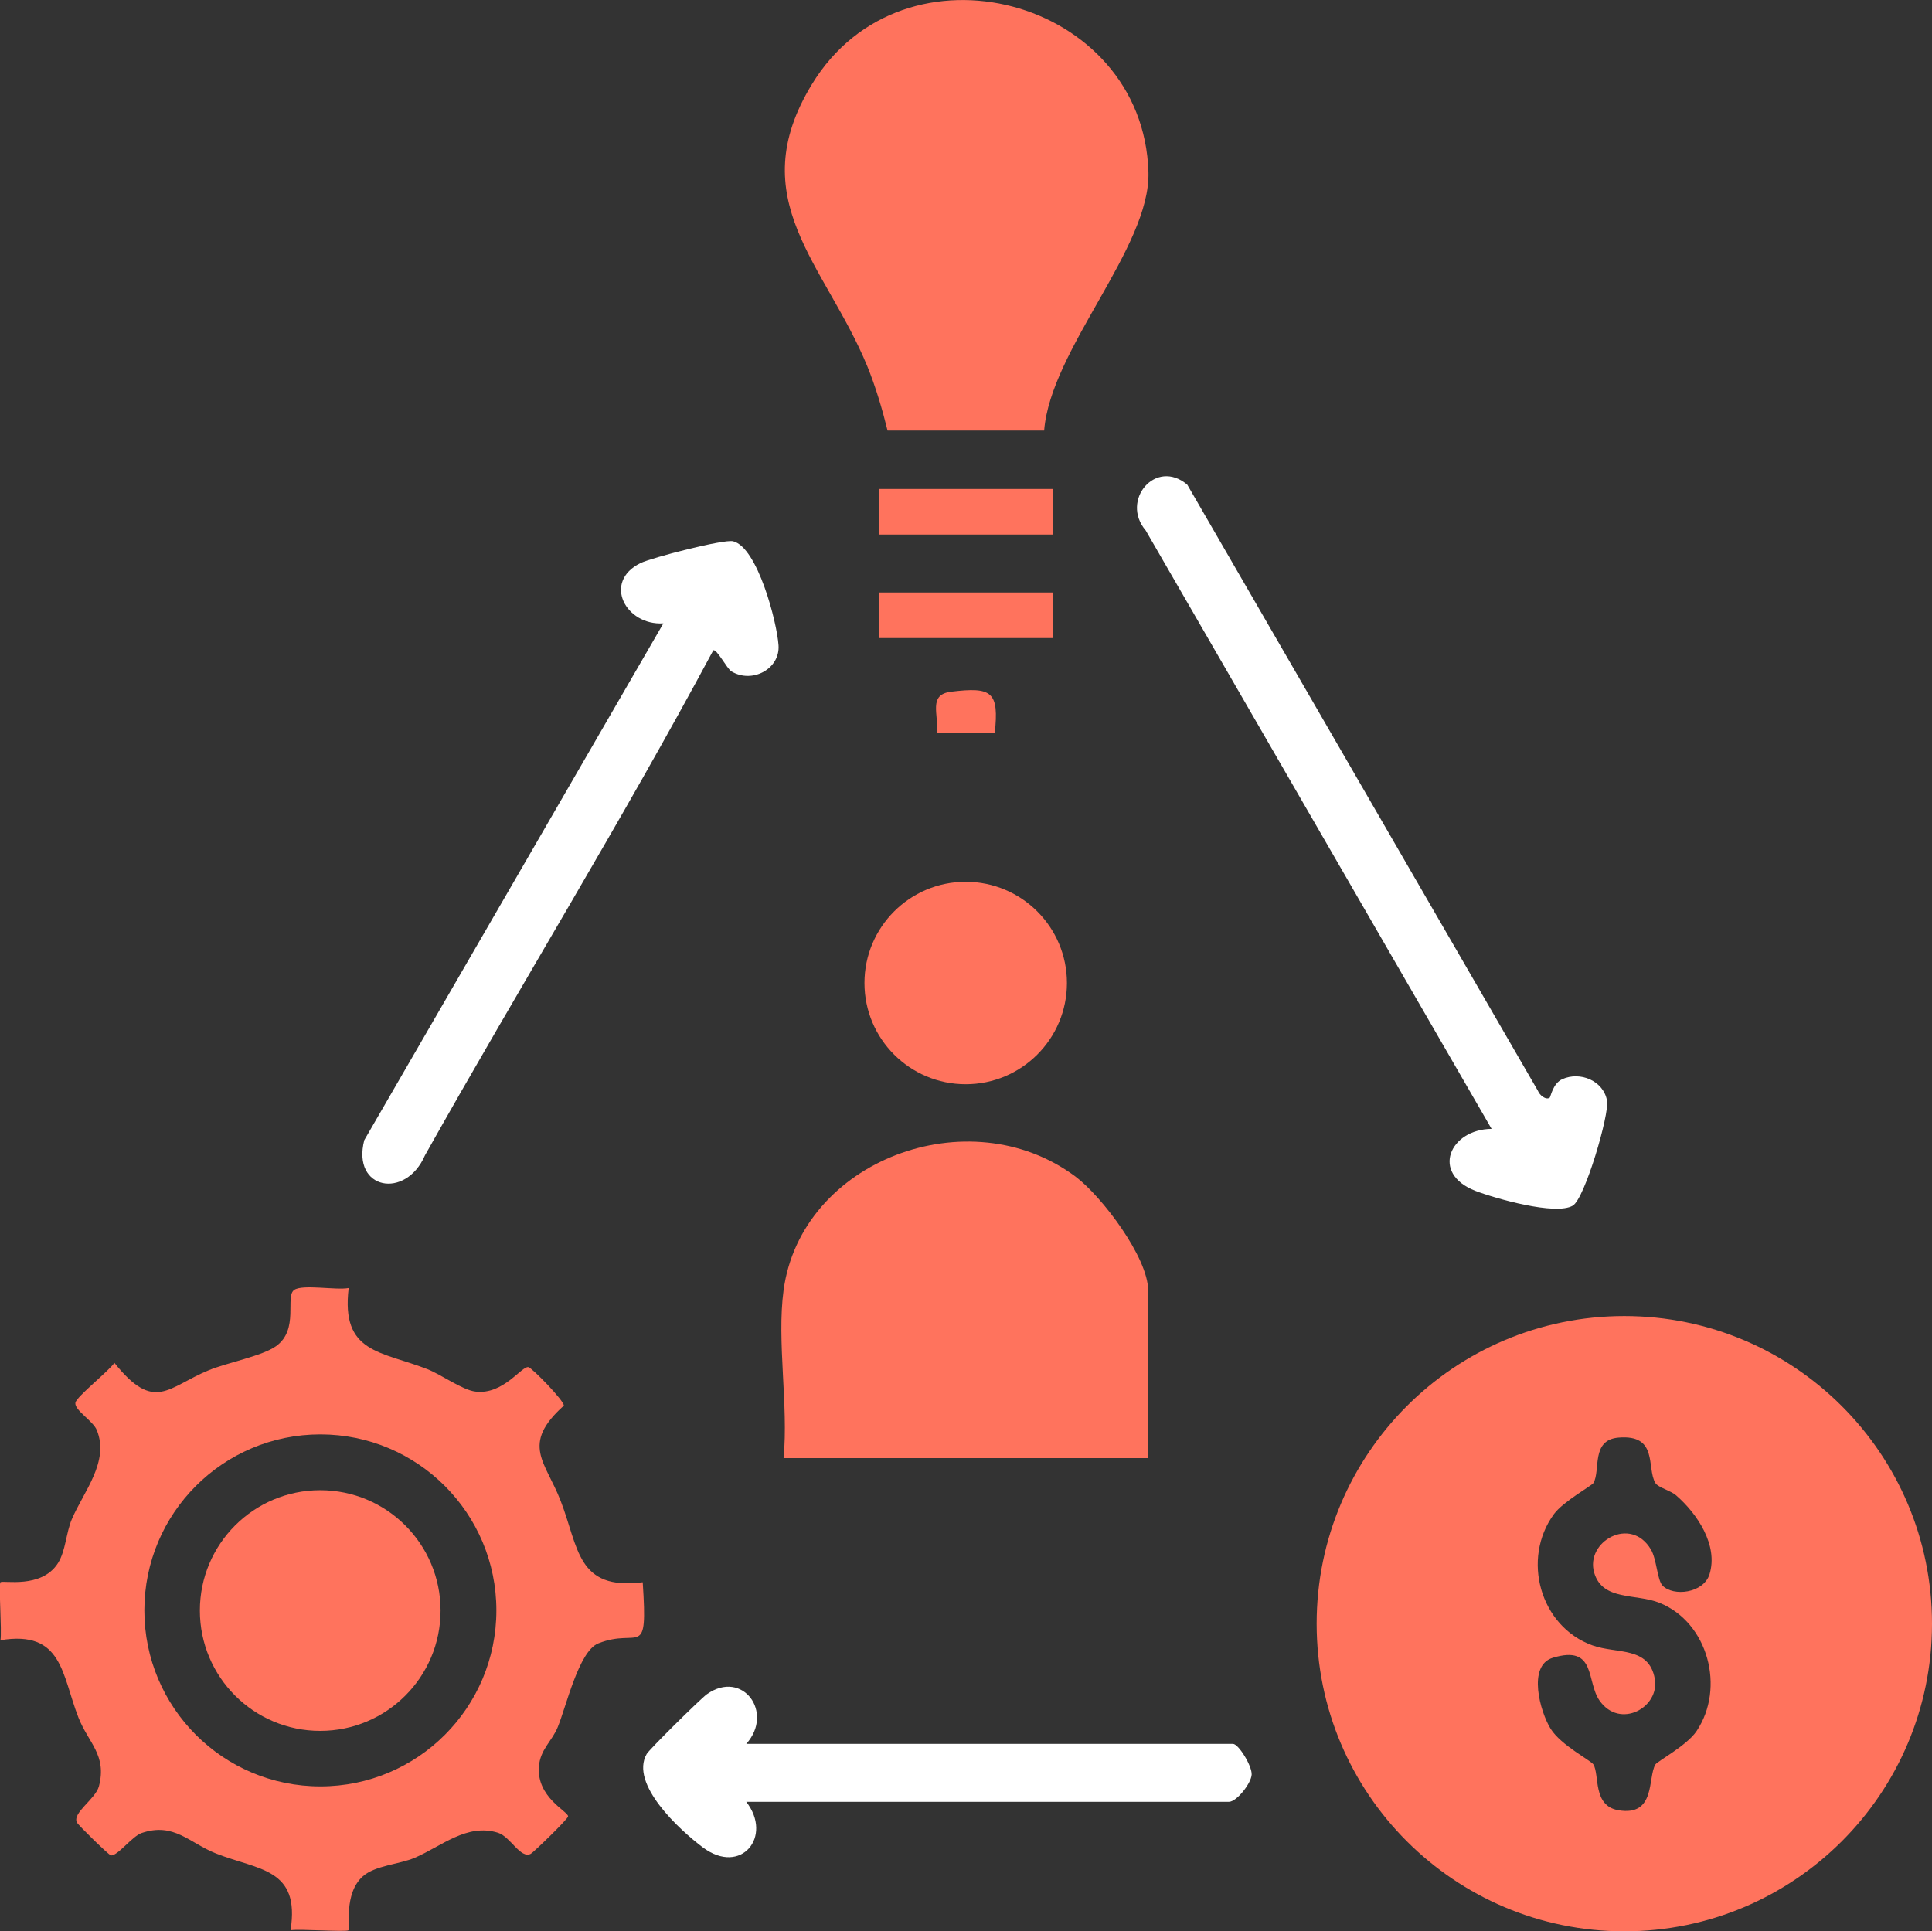 <?xml version="1.0" encoding="UTF-8"?>
<svg id="Layer_2" data-name="Layer 2" xmlns="http://www.w3.org/2000/svg" viewBox="0 0 126.34 126.31">
  <rect x="0" y="0" width="126.34" height="126.31" fill="#333333" stroke="none"/>
  <defs>
    <style>
      .cls-1 {
        fill: #ff735d;
      }

      .cls-2 {
        fill: #fff;
      }
    </style>
  </defs>
  <g id="Layer_1-2" data-name="Layer 1">
    <g>
      <g>
        <rect class="cls-1" x="57.47" y="31.98" width="11.38" height="2.98"/>
        <rect class="cls-1" x="57.47" y="38.75" width="11.38" height="2.98"/>
        <path class="cls-1" d="M68.28,28.16h-10.24c-.35-1.42-.78-2.87-1.33-4.22-2.74-6.65-8.2-10.9-3.62-18.42,6-9.86,21.68-5.62,22.01,5.74.14,4.93-6.4,11.59-6.82,16.9Z"/>
        <path class="cls-1" d="M65.05,47.96h-3.79c.15-1.24-.59-2.53.93-2.72,2.69-.33,3.15,0,2.86,2.72Z"/>
      </g>
      <g>
        <path class="cls-2" d="M101.34,71.79c.06-.04.2-.93.82-1.21,1.17-.53,2.7.1,2.93,1.41.16.88-1.45,6.39-2.24,6.86-1.12.66-5.08-.47-6.38-.97-2.94-1.15-1.65-4.03,1.07-4.05l-22.62-39.14c-1.67-1.96.66-4.74,2.72-2.99l22.93,39.64c.11.29.52.62.77.45Z"/>
        <path class="cls-2" d="M46.64,42.54c-5.97,11.15-12.65,21.97-18.85,33.02-1.26,2.91-4.8,2.25-3.97-.99l19.56-33.8c-2.48.15-3.98-2.72-1.5-3.94.73-.36,5.46-1.58,6.06-1.43,1.6.39,2.87,5.3,2.97,6.8.11,1.55-1.72,2.53-3.08,1.71-.3-.18-.98-1.53-1.2-1.37Z"/>
      </g>
      <g>
        <g>
          <path class="cls-2" d="M48.8,117.84c1.76,2.26-.34,4.85-2.84,2.98-1.51-1.13-4.8-4.15-3.67-6.11.17-.3,3.54-3.63,3.94-3.91,2.33-1.64,4.41,1.2,2.57,3.25h31.83c.36,0,1.25,1.44,1.22,2.01s-.98,1.78-1.49,1.78h-31.56Z"/>
          <path class="cls-1" d="M22.8,84.25c-.51,4.26,2.11,4.11,5.14,5.29.92.36,2.3,1.37,3.15,1.47,1.82.23,3.02-1.68,3.46-1.6.24.04,2.37,2.23,2.32,2.52-2.84,2.55-1.19,3.67-.21,6.22,1.19,3.06,1.05,5.88,5.37,5.33.34,5.18-.22,2.93-2.91,4-1.27.51-2.08,4.09-2.65,5.48-.37.91-1.15,1.46-1.23,2.58-.15,2.02,1.91,2.92,1.91,3.25,0,.17-2.28,2.37-2.44,2.45-.68.35-1.32-1.12-2.15-1.38-2.03-.63-3.69.89-5.44,1.64-1.01.43-2.59.5-3.39,1.21-1.28,1.14-.81,3.4-.94,3.53s-3.22-.1-3.79,0c.64-4.07-2.09-3.92-4.87-5.02-1.75-.69-2.75-2.06-4.87-1.34-.62.21-1.59,1.53-2.01,1.46-.15-.03-2.13-1.97-2.22-2.15-.32-.63,1.22-1.53,1.44-2.37.53-2.05-.69-2.83-1.34-4.49-1.1-2.82-1.03-5.73-5.1-5.06.1-.58-.13-3.66,0-3.79.15-.15,2.68.45,3.76-1.25.51-.81.53-2,.91-2.88.78-1.82,2.47-3.76,1.63-5.82-.24-.6-1.48-1.31-1.4-1.79.07-.4,2.19-2.07,2.55-2.61,2.63,3.29,3.49,1.58,6.18.48,1.19-.49,3.5-.93,4.39-1.57,1.53-1.09.57-3.25,1.19-3.68.54-.38,2.74.03,3.54-.12ZM32.46,105.32c0-6.35-5.15-11.51-11.51-11.51s-11.51,5.15-11.51,11.51,5.15,11.51,11.51,11.51,11.51-5.15,11.51-11.51Z"/>
          <circle class="cls-1" cx="20.94" cy="105.33" r="7.87"/>
        </g>
        <path class="cls-1" d="M126.34,106.19c0,11.11-9.01,20.12-20.12,20.12s-20.12-9.01-20.12-20.12,9.01-20.12,20.12-20.12,20.12,9.01,20.12,20.12ZM108.72,103.7c.71.73,2.68.5,3.07-.74.59-1.9-.81-3.97-2.18-5.16-.37-.32-1.19-.52-1.36-.81-.59-1,.21-3.19-2.41-2.97-1.82.15-1.16,2.15-1.64,2.97-.1.17-1.98,1.21-2.58,2.03-2.14,2.92-.92,7.36,2.52,8.59,1.6.57,3.68.05,4.07,2.17.35,1.89-2.28,3.34-3.61,1.44-.88-1.25-.2-3.67-3.06-2.8-1.68.51-.82,3.55-.14,4.64.68,1.09,2.65,2.08,2.8,2.34.41.69-.06,2.7,1.63,2.99,2.46.42,1.91-2.13,2.42-2.99.12-.21,2.06-1.24,2.69-2.18,1.9-2.82.76-7.11-2.41-8.39-1.55-.63-3.73-.11-4.28-1.97-.6-2.03,2.39-3.76,3.71-1.52.38.64.41,2,.76,2.36Z"/>
      </g>
      <g>
        <circle class="cls-1" cx="63.15" cy="64.29" r="6.62"/>
        <path class="cls-1" d="M51.24,84.39c1.14-8.51,12.15-12.63,19.09-7.44,1.72,1.29,4.75,5.29,4.75,7.44v10.97h-23.84c.33-3.42-.45-7.65,0-10.97Z"/>
      </g>
    </g>
  </g>
</svg>